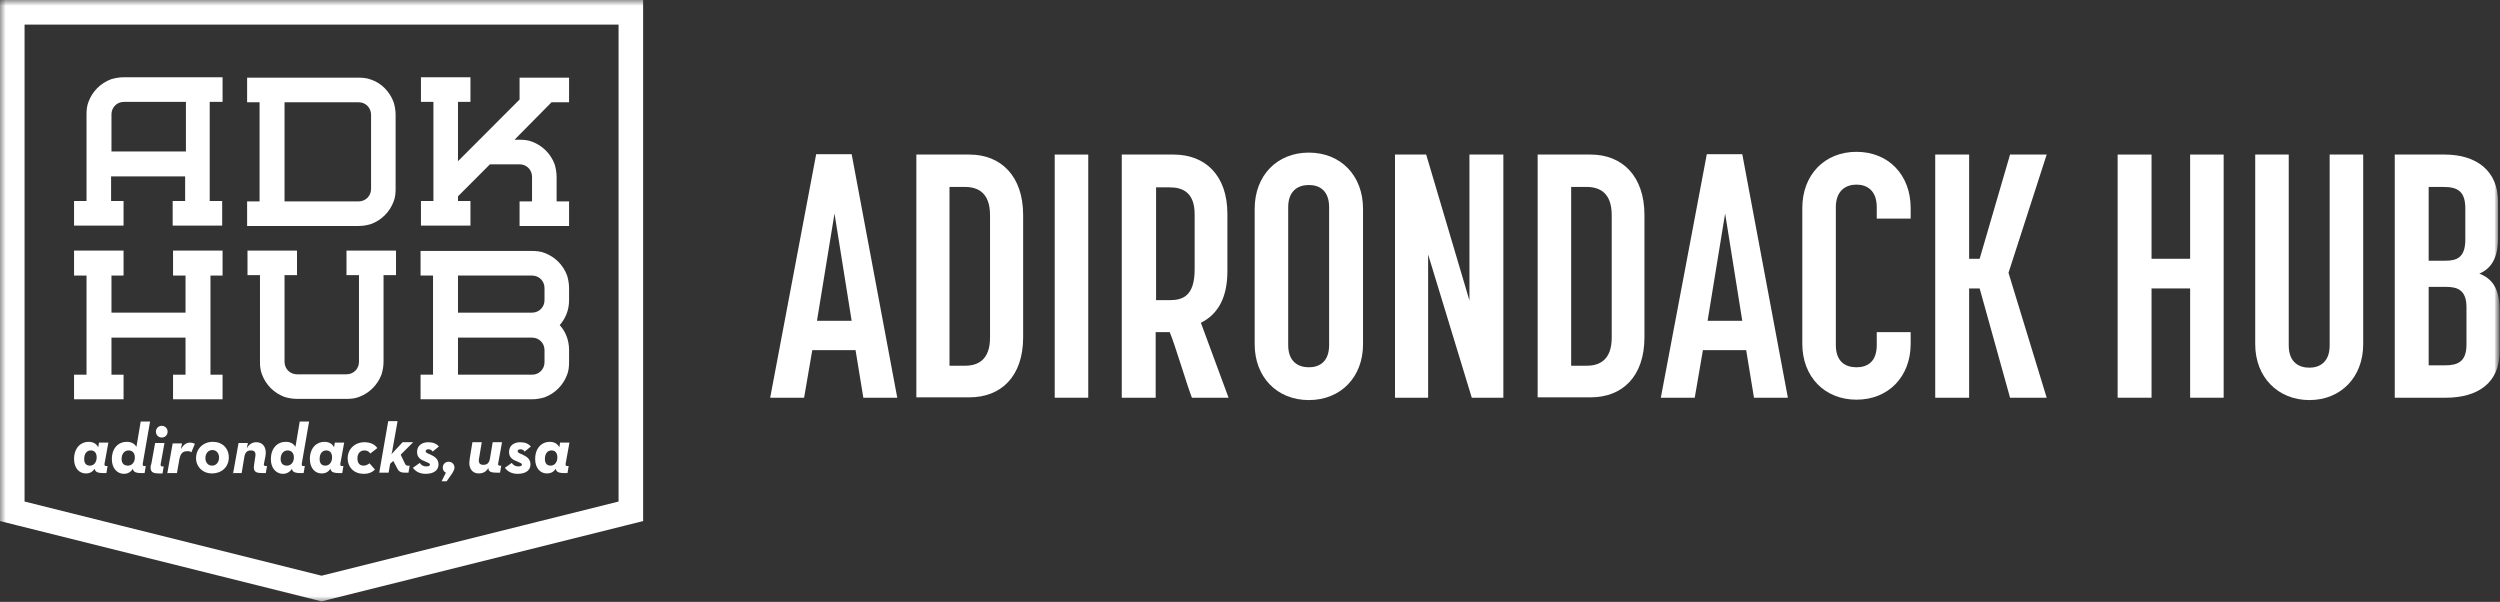 <svg width="216" height="52" viewBox="0 0 216 52" fill="none" xmlns="http://www.w3.org/2000/svg">
<rect x="0" y="0" width="216" height="52" fill="#333333" stroke="none"/>
<g clip-path="url(#clip0_4008_15184)">
<mask id="mask0_4008_15184" style="mask-type:luminance" maskUnits="userSpaceOnUse" x="0" y="0" width="216" height="52">
<path d="M216 0H0V52H216V0Z" fill="white"/>
</mask>
<g mask="url(#mask0_4008_15184)">
<path d="M2.122 43.367V2.125H53.444V43.333L27.783 49.741L2.122 43.333V43.367ZM0 0V45.02L1.616 45.424L27.278 51.831L27.783 51.966L28.288 51.831L53.95 45.424L55.566 45.02V0H0Z" fill="white"/>
<mask id="mask1_4008_15184" style="mask-type:luminance" maskUnits="userSpaceOnUse" x="0" y="0" width="216" height="52">
<path d="M216 0H0V52H216V0Z" fill="white"/>
</mask>
<g mask="url(#mask1_4008_15184)">
<path d="M6.399 39.658C6.399 38.713 6.971 38.174 7.645 38.174C8.015 38.174 8.318 38.309 8.486 38.646L8.554 38.241H9.362L9.025 40.096C9.025 40.096 9.025 40.265 9.126 40.265H9.295L9.194 40.872H8.891C8.318 40.872 8.217 40.703 8.183 40.501C7.981 40.77 7.779 40.905 7.409 40.905C6.836 40.905 6.399 40.433 6.399 39.658ZM8.352 39.523C8.352 39.152 8.183 38.916 7.847 38.916C7.476 38.916 7.274 39.219 7.274 39.658C7.274 40.029 7.443 40.231 7.779 40.231C8.116 40.231 8.352 39.927 8.352 39.523ZM9.665 39.658C9.665 38.713 10.238 38.174 10.945 38.174C11.315 38.174 11.618 38.309 11.787 38.612L12.157 36.42H12.965L12.326 40.096C12.326 40.096 12.326 40.265 12.427 40.265H12.595L12.494 40.872H12.191C11.618 40.872 11.517 40.703 11.484 40.501C11.315 40.77 11.046 40.939 10.709 40.939C10.137 40.939 9.665 40.467 9.665 39.691M11.652 39.523C11.652 39.152 11.45 38.916 11.113 38.916C10.743 38.916 10.507 39.219 10.507 39.658C10.507 40.029 10.709 40.231 11.046 40.231C11.416 40.231 11.652 39.927 11.652 39.523ZM13.066 40.13L13.403 38.275H14.211L13.875 40.13C13.875 40.13 13.875 40.298 13.976 40.298H14.144L14.043 40.905H13.74C13.168 40.905 12.932 40.77 13.033 40.163M13.471 37.297C13.471 36.993 13.706 36.791 13.976 36.791C14.245 36.791 14.481 36.993 14.481 37.297C14.481 37.6 14.245 37.803 13.976 37.803C13.706 37.803 13.471 37.6 13.471 37.297ZM14.481 40.872H15.289L15.491 39.725C15.592 39.118 15.828 38.983 16.198 38.983C16.333 38.983 16.434 38.983 16.535 39.084L16.838 38.342C16.838 38.342 16.636 38.241 16.434 38.241C16.165 38.241 15.895 38.342 15.626 38.815L15.727 38.309H14.919L14.447 40.939L14.481 40.872ZM16.939 39.59C16.939 38.747 17.579 38.174 18.387 38.174C19.196 38.174 19.768 38.713 19.768 39.523C19.768 40.366 19.128 40.905 18.32 40.905C17.512 40.905 16.939 40.332 16.939 39.59ZM18.926 39.523C18.926 39.152 18.69 38.882 18.354 38.882C17.983 38.882 17.747 39.185 17.747 39.59C17.747 39.961 17.983 40.231 18.32 40.231C18.69 40.231 18.926 39.927 18.926 39.523ZM20.071 40.872H20.879L21.115 39.455C21.183 39.084 21.351 38.916 21.688 38.916C21.991 38.916 22.125 39.084 22.058 39.455L21.957 40.13C21.856 40.737 22.058 40.872 22.664 40.872H22.967L23.068 40.265H22.9C22.9 40.265 22.765 40.231 22.799 40.096L22.934 39.422C23.068 38.68 22.732 38.208 22.159 38.208C21.789 38.208 21.519 38.376 21.317 38.747L21.418 38.275H20.61L20.139 40.905L20.071 40.872ZM23.405 39.658C23.405 38.713 23.978 38.174 24.685 38.174C25.055 38.174 25.358 38.309 25.527 38.612L25.897 36.42H26.705L26.066 40.096C26.066 40.096 26.066 40.265 26.167 40.265H26.335L26.234 40.872H25.931C25.358 40.872 25.257 40.703 25.224 40.501C25.055 40.77 24.786 40.939 24.449 40.939C23.877 40.939 23.405 40.467 23.405 39.691M25.392 39.523C25.392 39.152 25.19 38.916 24.853 38.916C24.483 38.916 24.247 39.219 24.247 39.658C24.247 40.029 24.449 40.231 24.786 40.231C25.156 40.231 25.392 39.927 25.392 39.523ZM26.773 39.658C26.773 38.713 27.345 38.174 28.019 38.174C28.389 38.174 28.692 38.309 28.861 38.646L28.928 38.241H29.736L29.399 40.096C29.399 40.096 29.399 40.265 29.5 40.265H29.669L29.568 40.872H29.265C28.692 40.872 28.591 40.703 28.558 40.501C28.355 40.77 28.154 40.905 27.783 40.905C27.21 40.905 26.773 40.433 26.773 39.658ZM28.692 39.523C28.692 39.152 28.524 38.916 28.187 38.916C27.817 38.916 27.615 39.219 27.615 39.658C27.615 40.029 27.783 40.231 28.12 40.231C28.457 40.231 28.692 39.927 28.692 39.523ZM30.039 39.59C30.039 40.4 30.612 40.939 31.42 40.939C31.858 40.939 32.161 40.804 32.397 40.568L31.925 40.029C31.925 40.029 31.689 40.231 31.42 40.231C31.05 40.231 30.881 39.995 30.881 39.59C30.881 39.185 31.117 38.916 31.487 38.916C31.723 38.916 31.892 39.017 31.993 39.185L32.599 38.713C32.397 38.41 32.026 38.208 31.487 38.208C30.679 38.208 30.039 38.781 30.039 39.59ZM33.676 40.096L33.98 39.826L34.249 40.332C34.417 40.703 34.552 40.838 34.99 40.838H35.293L35.394 40.231H35.192C35.192 40.231 35.057 40.231 34.99 40.062L34.619 39.287L35.697 38.208H34.788L33.811 39.253C33.878 39.084 33.912 38.882 33.946 38.646L34.35 36.386H33.542L32.767 40.838H33.575L33.71 40.062L33.676 40.096ZM35.663 40.4C35.865 40.703 36.236 40.939 36.775 40.939C37.516 40.939 37.886 40.602 37.886 40.13C37.886 39.658 37.583 39.455 37.145 39.253C36.876 39.152 36.775 39.084 36.775 38.983C36.775 38.882 36.876 38.815 37.01 38.815C37.212 38.815 37.313 38.916 37.381 39.017L37.92 38.578C37.718 38.342 37.414 38.208 37.01 38.208C36.438 38.208 36.034 38.511 36.034 39.051C36.034 39.455 36.27 39.691 36.64 39.826C37.01 39.995 37.145 40.029 37.145 40.13C37.145 40.231 37.078 40.298 36.842 40.298C36.573 40.298 36.404 40.197 36.27 39.995L35.697 40.4M38.189 41.58H38.593L39.065 40.905C39.065 40.905 39.267 40.602 39.267 40.4C39.267 40.096 39.031 39.894 38.761 39.894C38.492 39.894 38.256 40.096 38.256 40.4C38.256 40.602 38.357 40.77 38.526 40.838L38.155 41.58H38.189ZM40.58 39.691C40.445 40.433 40.782 40.905 41.355 40.905C41.725 40.905 41.994 40.77 42.197 40.433C42.197 40.703 42.331 40.838 42.904 40.838H43.207L43.308 40.231H43.139C43.139 40.231 43.005 40.197 43.038 40.062L43.375 38.208H42.567L42.331 39.624C42.264 39.995 42.096 40.163 41.759 40.163C41.456 40.163 41.321 39.995 41.388 39.624L41.624 38.208H40.816L40.58 39.658M43.611 40.4C43.813 40.703 44.183 40.939 44.722 40.939C45.463 40.939 45.834 40.602 45.834 40.13C45.834 39.658 45.531 39.455 45.093 39.253C44.823 39.152 44.722 39.084 44.722 38.983C44.722 38.882 44.823 38.815 44.958 38.815C45.16 38.815 45.261 38.916 45.328 39.017L45.867 38.578C45.665 38.342 45.362 38.208 44.958 38.208C44.386 38.208 43.981 38.511 43.981 39.051C43.981 39.455 44.217 39.691 44.587 39.826C44.958 39.995 45.093 40.029 45.093 40.13C45.093 40.231 45.025 40.298 44.79 40.298C44.52 40.298 44.352 40.197 44.217 39.995L43.645 40.4M46.238 39.658C46.238 38.713 46.81 38.174 47.484 38.174C47.854 38.174 48.157 38.309 48.326 38.646L48.393 38.241H49.201L48.864 40.096C48.864 40.096 48.864 40.265 48.965 40.265H49.134L49.033 40.872H48.73C48.157 40.872 48.056 40.703 48.023 40.501C47.821 40.77 47.618 40.905 47.248 40.905C46.675 40.905 46.238 40.433 46.238 39.658ZM48.157 39.523C48.157 39.152 47.989 38.916 47.652 38.916C47.282 38.916 47.08 39.219 47.08 39.658C47.08 40.029 47.248 40.231 47.585 40.231C47.922 40.231 48.157 39.927 48.157 39.523Z" fill="white"/>
<path d="M19.229 8.802V6.677H10.675C10.305 6.677 9.935 6.745 9.598 6.846C8.689 7.183 7.981 7.891 7.645 8.802C7.51 9.139 7.476 9.51 7.476 9.881V17.367H6.399V19.492H10.675V17.367H9.598V15.243H15.996V17.367H14.919V19.492H19.196V17.367H18.118V8.802H19.196H19.229ZM16.03 13.084H9.631V9.881C9.631 9.274 10.103 8.802 10.709 8.802H16.064V13.084H16.03Z" fill="white"/>
<path d="M34.013 8.835C33.676 7.925 32.969 7.183 32.06 6.879C31.723 6.745 31.353 6.711 30.982 6.711H21.351V8.835H22.428V17.401H21.351V19.525H30.982C31.353 19.525 31.723 19.458 32.06 19.357C32.969 19.02 33.676 18.311 34.013 17.401C34.148 17.064 34.181 16.693 34.181 16.322V9.914C34.181 9.543 34.114 9.173 34.013 8.835ZM32.06 16.322C32.06 16.929 31.588 17.401 30.982 17.401H24.584V8.835H30.982C31.588 8.835 32.06 9.307 32.06 9.914V16.322Z" fill="white"/>
<path d="M47.686 8.835H49.167V6.711H44.891V8.599L41.456 12.039L39.57 13.927V8.802H40.647V6.677H36.37V8.802H37.448V17.367H36.37V19.492H40.647V17.367H39.57V16.962L41.725 14.804L42.331 14.197H44.891C45.497 14.197 45.968 14.669 45.968 15.276V17.401H44.891V19.525H49.167V17.401H48.09V15.276C48.09 14.905 48.023 14.534 47.922 14.197C47.585 13.287 46.877 12.579 45.968 12.241C45.632 12.106 45.261 12.073 44.891 12.073C44.722 12.073 44.587 12.073 44.453 12.073L47.652 8.835H47.686Z" fill="white"/>
<path d="M18.185 32.374H19.229V34.498H14.952V32.374H16.03V29.17H9.631V32.374H10.675V34.498H6.399V32.374H7.476V23.808H6.399V21.65H10.675V23.808H9.631V27.012H16.03V23.808H14.952V21.65H19.229V23.808H18.185V32.374Z" fill="white"/>
<path d="M34.215 21.65V23.774H33.138V31.261C33.138 31.632 33.07 32.003 32.969 32.34C32.632 33.25 31.925 33.959 31.016 34.296C30.679 34.431 30.309 34.464 29.938 34.464H25.661C25.291 34.464 24.921 34.397 24.584 34.296C23.674 33.959 22.967 33.25 22.631 32.34C22.496 32.003 22.462 31.632 22.462 31.261V23.774H21.384V21.65H25.661V23.774H24.584V31.261C24.584 31.868 25.055 32.34 25.661 32.34H29.938C30.544 32.34 31.016 31.868 31.016 31.261V23.774H29.938V21.65H34.215Z" fill="white"/>
<path d="M49.167 24.887C49.167 24.516 49.1 24.145 48.999 23.808C48.662 22.898 47.955 22.189 47.046 21.852C46.709 21.717 46.339 21.683 45.968 21.683H36.337V23.808H37.414V32.373H36.337V34.498H45.968C46.339 34.498 46.709 34.431 47.046 34.329C47.955 33.992 48.662 33.284 48.999 32.373C49.134 32.036 49.167 31.665 49.167 31.294V30.215C49.167 29.406 48.864 28.63 48.359 28.091C48.864 27.517 49.167 26.776 49.167 25.966V24.887ZM47.046 31.294C47.046 31.901 46.574 32.373 45.968 32.373H39.57V29.17H45.968C46.574 29.17 47.046 29.642 47.046 30.249V31.328V31.294ZM47.046 25.933C47.046 26.54 46.574 27.012 45.968 27.012H39.57V23.808H45.968C46.574 23.808 47.046 24.28 47.046 24.887V25.966V25.933Z" fill="white"/>
<path d="M70.181 30.249L69.474 34.363H66.544L70.518 13.32H73.583L77.523 34.363H74.593L73.92 30.249H70.181ZM73.583 27.72L72.101 18.446L70.586 27.72H73.583Z" fill="white"/>
<path d="M88.4 18.547V29.136C88.4 32.542 86.481 34.33 83.753 34.33H79.173V13.354H83.753C86.481 13.354 88.4 15.209 88.4 18.581M83.383 16.153H82.036V31.598H83.383C84.46 31.598 85.538 31.126 85.538 29.17V18.581C85.538 16.659 84.494 16.153 83.383 16.153Z" fill="white"/>
<path d="M94.024 13.354H91.128V34.363H94.024V13.354Z" fill="white"/>
<path d="M96.954 13.354H101.399C104.127 13.354 106.047 15.141 106.047 18.48V23.437C106.047 25.798 105.171 27.18 103.757 27.889L106.148 34.363H102.982C102.578 33.352 101.501 29.709 101.063 28.698H99.85V34.363H96.921V13.354H96.954ZM99.884 25.933H101.063C102.208 25.933 103.218 25.562 103.218 23.268V18.514C103.218 16.625 102.174 16.187 101.063 16.187H99.884V25.966V25.933Z" fill="white"/>
<path d="M108.404 29.743V18.041C108.404 15.175 110.324 13.185 113.085 13.185C115.847 13.185 117.766 15.175 117.766 18.041V29.743C117.766 32.576 115.847 34.566 113.085 34.566C110.324 34.566 108.404 32.576 108.404 29.743ZM111.3 17.907V29.811C111.3 31.261 112.176 31.733 113.085 31.733C113.994 31.733 114.836 31.261 114.836 29.811V17.907C114.836 16.457 113.994 15.984 113.085 15.984C112.176 15.984 111.3 16.457 111.3 17.907Z" fill="white"/>
<path d="M127.162 34.363L123.39 21.987V34.363H120.528V13.354H123.222L126.96 25.966V13.354H129.89V34.363H127.162Z" fill="white"/>
<path d="M142.08 18.547V29.136C142.08 32.542 140.161 34.33 137.433 34.33H132.853V13.354H137.433C140.161 13.354 142.08 15.209 142.08 18.581M137.096 16.153H135.749V31.598H137.096C138.174 31.598 139.252 31.126 139.252 29.17V18.581C139.252 16.659 138.208 16.153 137.096 16.153Z" fill="white"/>
<path d="M147.132 30.249L146.425 34.363H143.495L147.469 13.32H150.533L154.473 34.363H151.544L150.87 30.249H147.132ZM150.533 27.72L149.051 18.446L147.536 27.72H150.533Z" fill="white"/>
<path d="M162.152 17.907C162.152 16.423 161.276 15.951 160.4 15.951C159.525 15.951 158.616 16.423 158.616 17.907V29.811C158.616 31.294 159.491 31.733 160.4 31.733C161.31 31.733 162.152 31.294 162.152 29.811V28.698H165.081V29.709C165.081 32.542 163.162 34.532 160.4 34.532C157.639 34.532 155.719 32.542 155.719 29.709V17.974C155.719 15.108 157.639 13.118 160.4 13.118C163.162 13.118 165.081 15.108 165.081 17.974V18.885H162.152V17.907Z" fill="white"/>
<path d="M173.669 34.363L171.042 24.921H170.133V34.363H167.203V13.354H170.133V22.358H171.042L173.669 13.354H176.834L173.534 23.572L176.834 34.363H173.669Z" fill="white"/>
<path d="M182.964 34.363V13.354H185.893V22.358H189.227V13.354H192.124V34.363H189.227V24.921H185.893V34.363H182.964Z" fill="white"/>
<path d="M204.18 13.354V29.743C204.18 32.576 202.26 34.566 199.532 34.566C196.805 34.566 194.851 32.576 194.851 29.743V13.354H197.747V29.844C197.747 31.362 198.69 31.767 199.532 31.767C200.374 31.767 201.283 31.328 201.283 29.844V13.354H204.18Z" fill="white"/>
<path d="M211.218 13.354C213.946 13.354 215.832 14.737 215.832 17.434V20.571C215.832 22.257 215.259 23.201 214.215 23.64C215.327 24.078 215.966 24.921 215.966 26.809V30.384C215.966 33.082 214.081 34.363 211.319 34.363H206.907V13.354H211.184H211.218ZM213.003 20.706V18.008C213.003 16.49 212.296 16.153 211.117 16.153H209.837V22.527H211.252C212.228 22.527 213.003 22.291 213.003 20.706ZM213.104 29.777V26.54C213.104 25.09 212.363 24.786 211.353 24.786H209.837V31.564H211.252C212.296 31.564 213.104 31.294 213.104 29.777Z" fill="white"/>
</g>
</g>
</g>
<defs>
<clipPath id="clip0_4008_15184">
<rect width="216" height="52" fill="white"/>
</clipPath>
</defs>
</svg>
